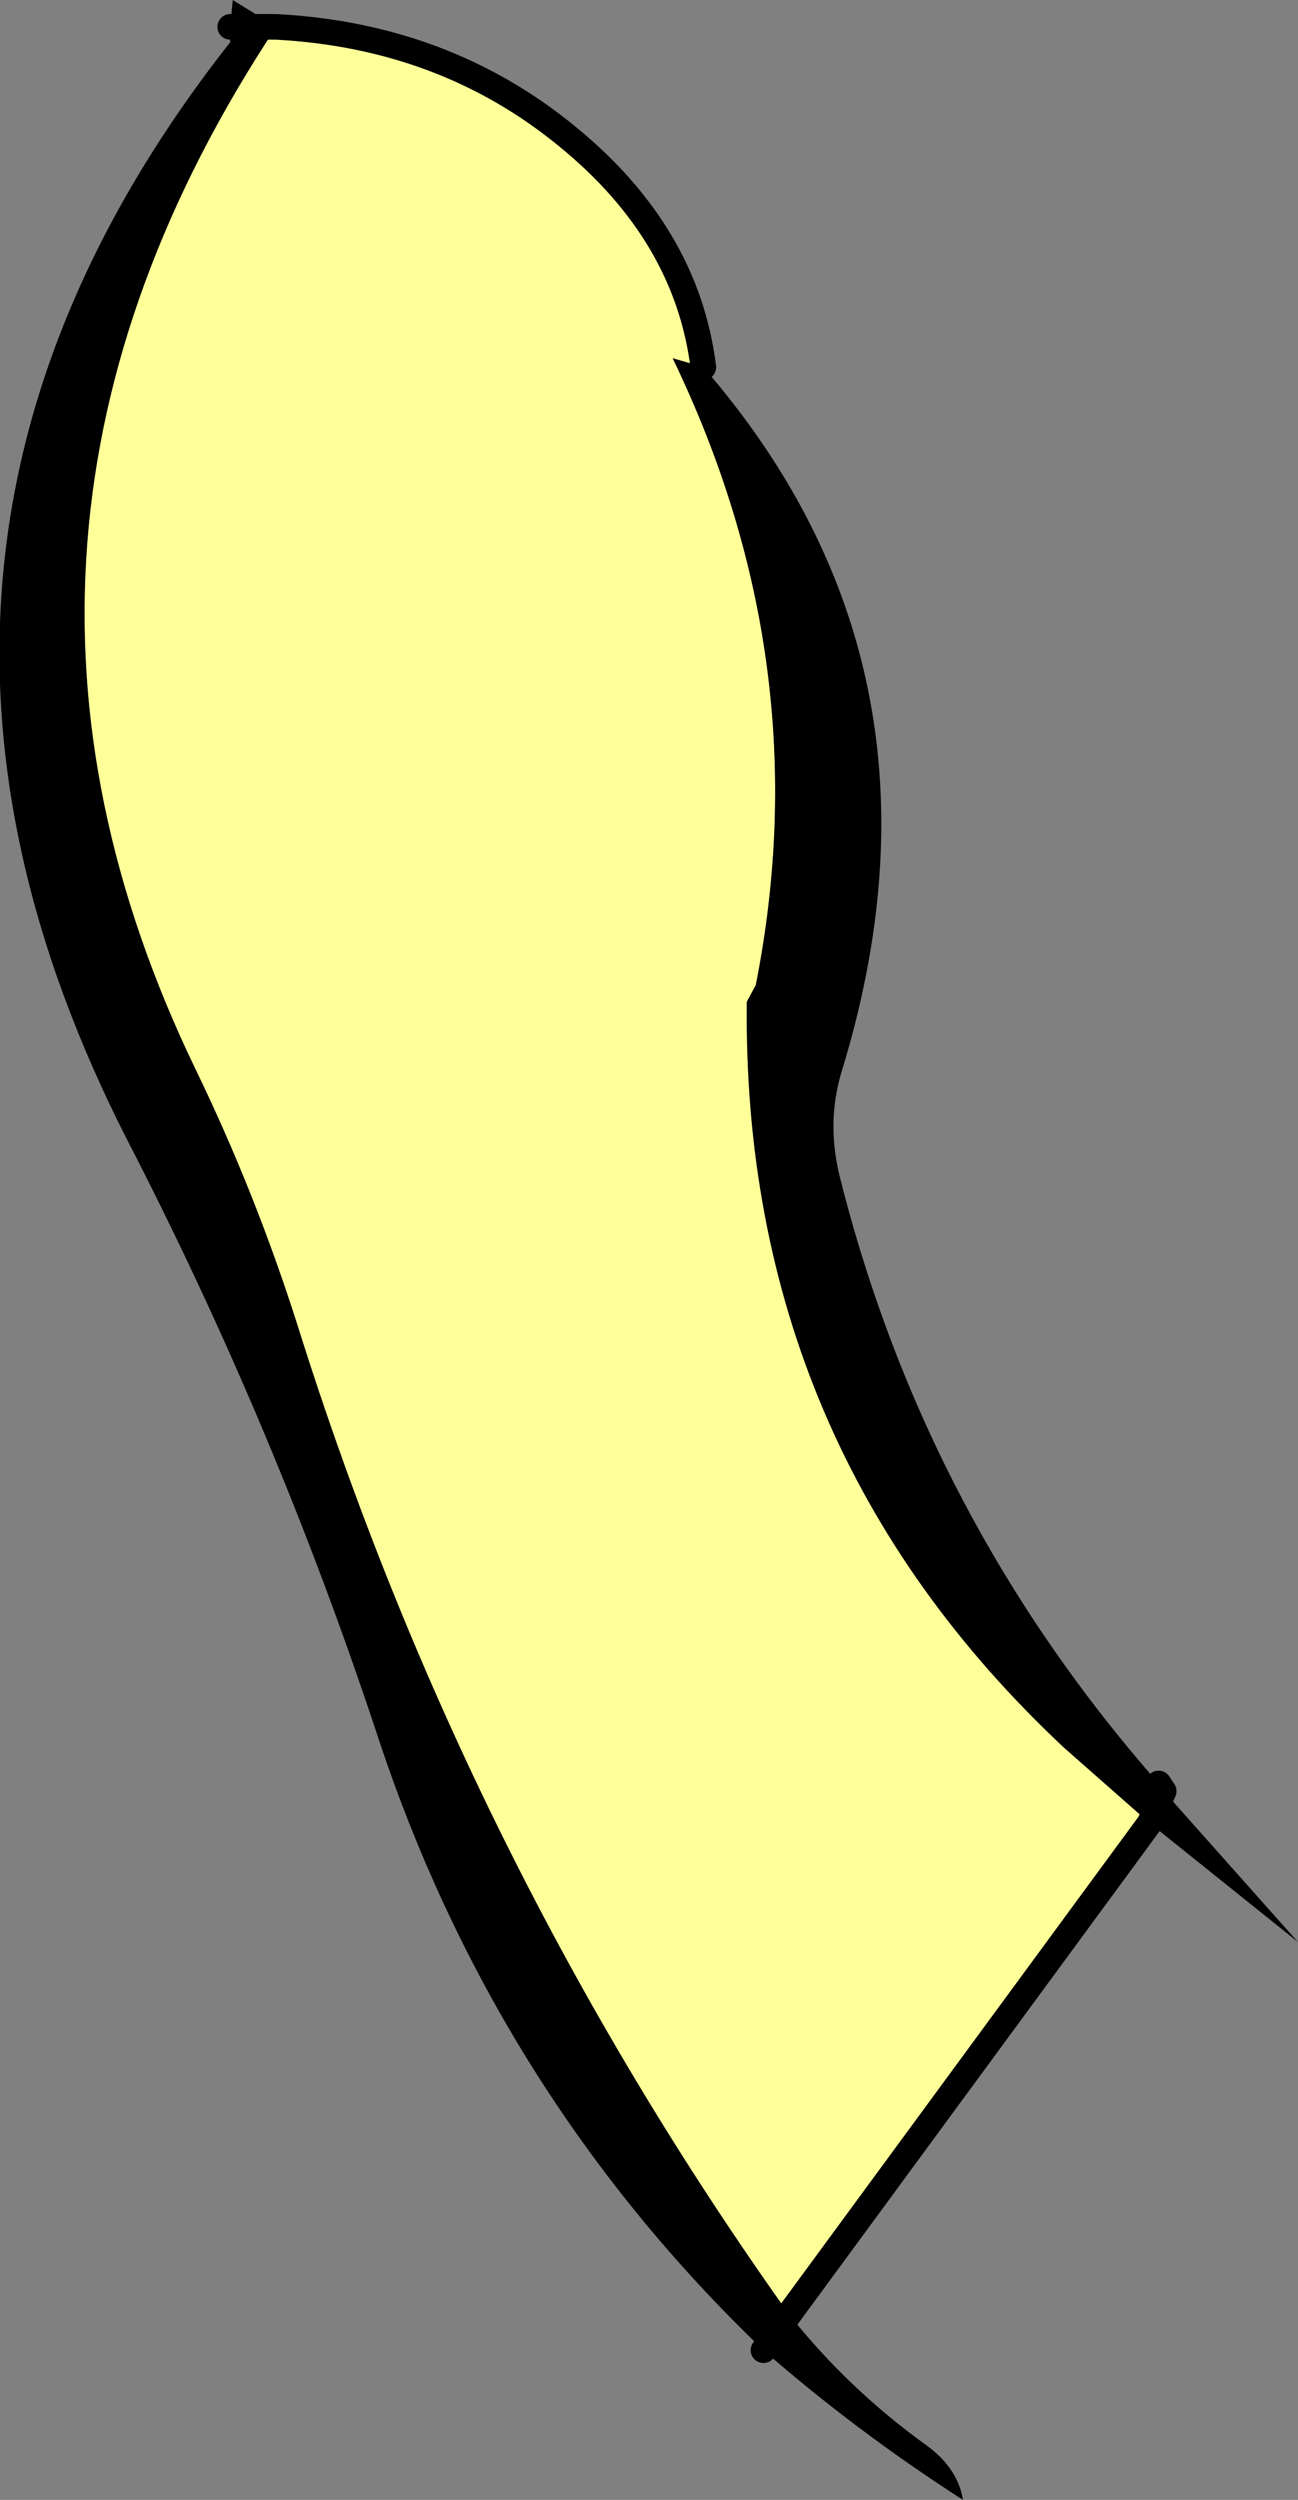 <?xml version="1.0" encoding="UTF-8" standalone="no"?>
<svg xmlns:xlink="http://www.w3.org/1999/xlink" height="97.7px" width="50.75px" xmlns="http://www.w3.org/2000/svg">
  <rect width="100%" height="100%" fill="#808080" stroke="none"/>
  <g transform="matrix(1.0, 0.0, 0.0, 1.0, 31.65, 47.2)">
    <path d="M-4.15 -32.85 L-5.35 -33.2 Q0.4 -21.3 -2.1 -8.7 L-2.45 -8.05 Q-2.65 9.3 9.95 21.1 L13.3 24.05 -0.8 43.25 Q-13.45 25.5 -20.0 4.65 -21.65 -0.55 -24.0 -5.4 -34.05 -26.2 -20.85 -46.15 -14.25 -45.8 -9.45 -41.85 -4.8 -38.05 -4.15 -32.85" fill="#ffff99" fill-rule="evenodd" stroke="none"/>
    <path d="M-4.15 -32.85 Q6.1 -21.05 1.25 -5.3 0.65 -3.3 1.2 -1.15 4.55 12.15 13.65 22.5 L13.85 22.8 19.1 28.7 13.3 24.05 9.95 21.1 Q-2.65 9.3 -2.45 -8.05 L-2.1 -8.7 Q0.4 -21.3 -5.35 -33.2 L-4.15 -32.85 M13.85 22.8 L13.3 24.05 13.85 22.8 M-0.8 43.25 Q1.5 46.15 4.55 48.35 5.8 49.25 6.0 50.5 1.8 47.8 -1.8 44.65 -12.35 34.55 -16.95 20.45 -20.9 8.55 -26.65 -2.6 -38.4 -25.55 -22.65 -45.55 L-22.65 -46.15 -22.55 -47.2 -20.85 -46.15 -22.65 -46.15 -20.85 -46.15 Q-34.05 -26.2 -24.0 -5.4 -21.65 -0.55 -20.0 4.65 -13.45 25.5 -0.8 43.25 L-1.8 44.65 -0.8 43.25" fill="#000000" fill-rule="evenodd" stroke="none"/>
    <path d="M13.3 24.05 L13.85 22.8 13.65 22.5 M-20.85 -46.15 Q-14.25 -45.8 -9.45 -41.85 -4.8 -38.05 -4.15 -32.85 M-22.65 -46.15 L-20.85 -46.15 M-0.8 43.25 L13.3 24.05 M-0.8 43.25 L-1.8 44.65" fill="none" stroke="#000000" stroke-linecap="round" stroke-linejoin="round" stroke-width="1.0"/>
  </g>
</svg>
